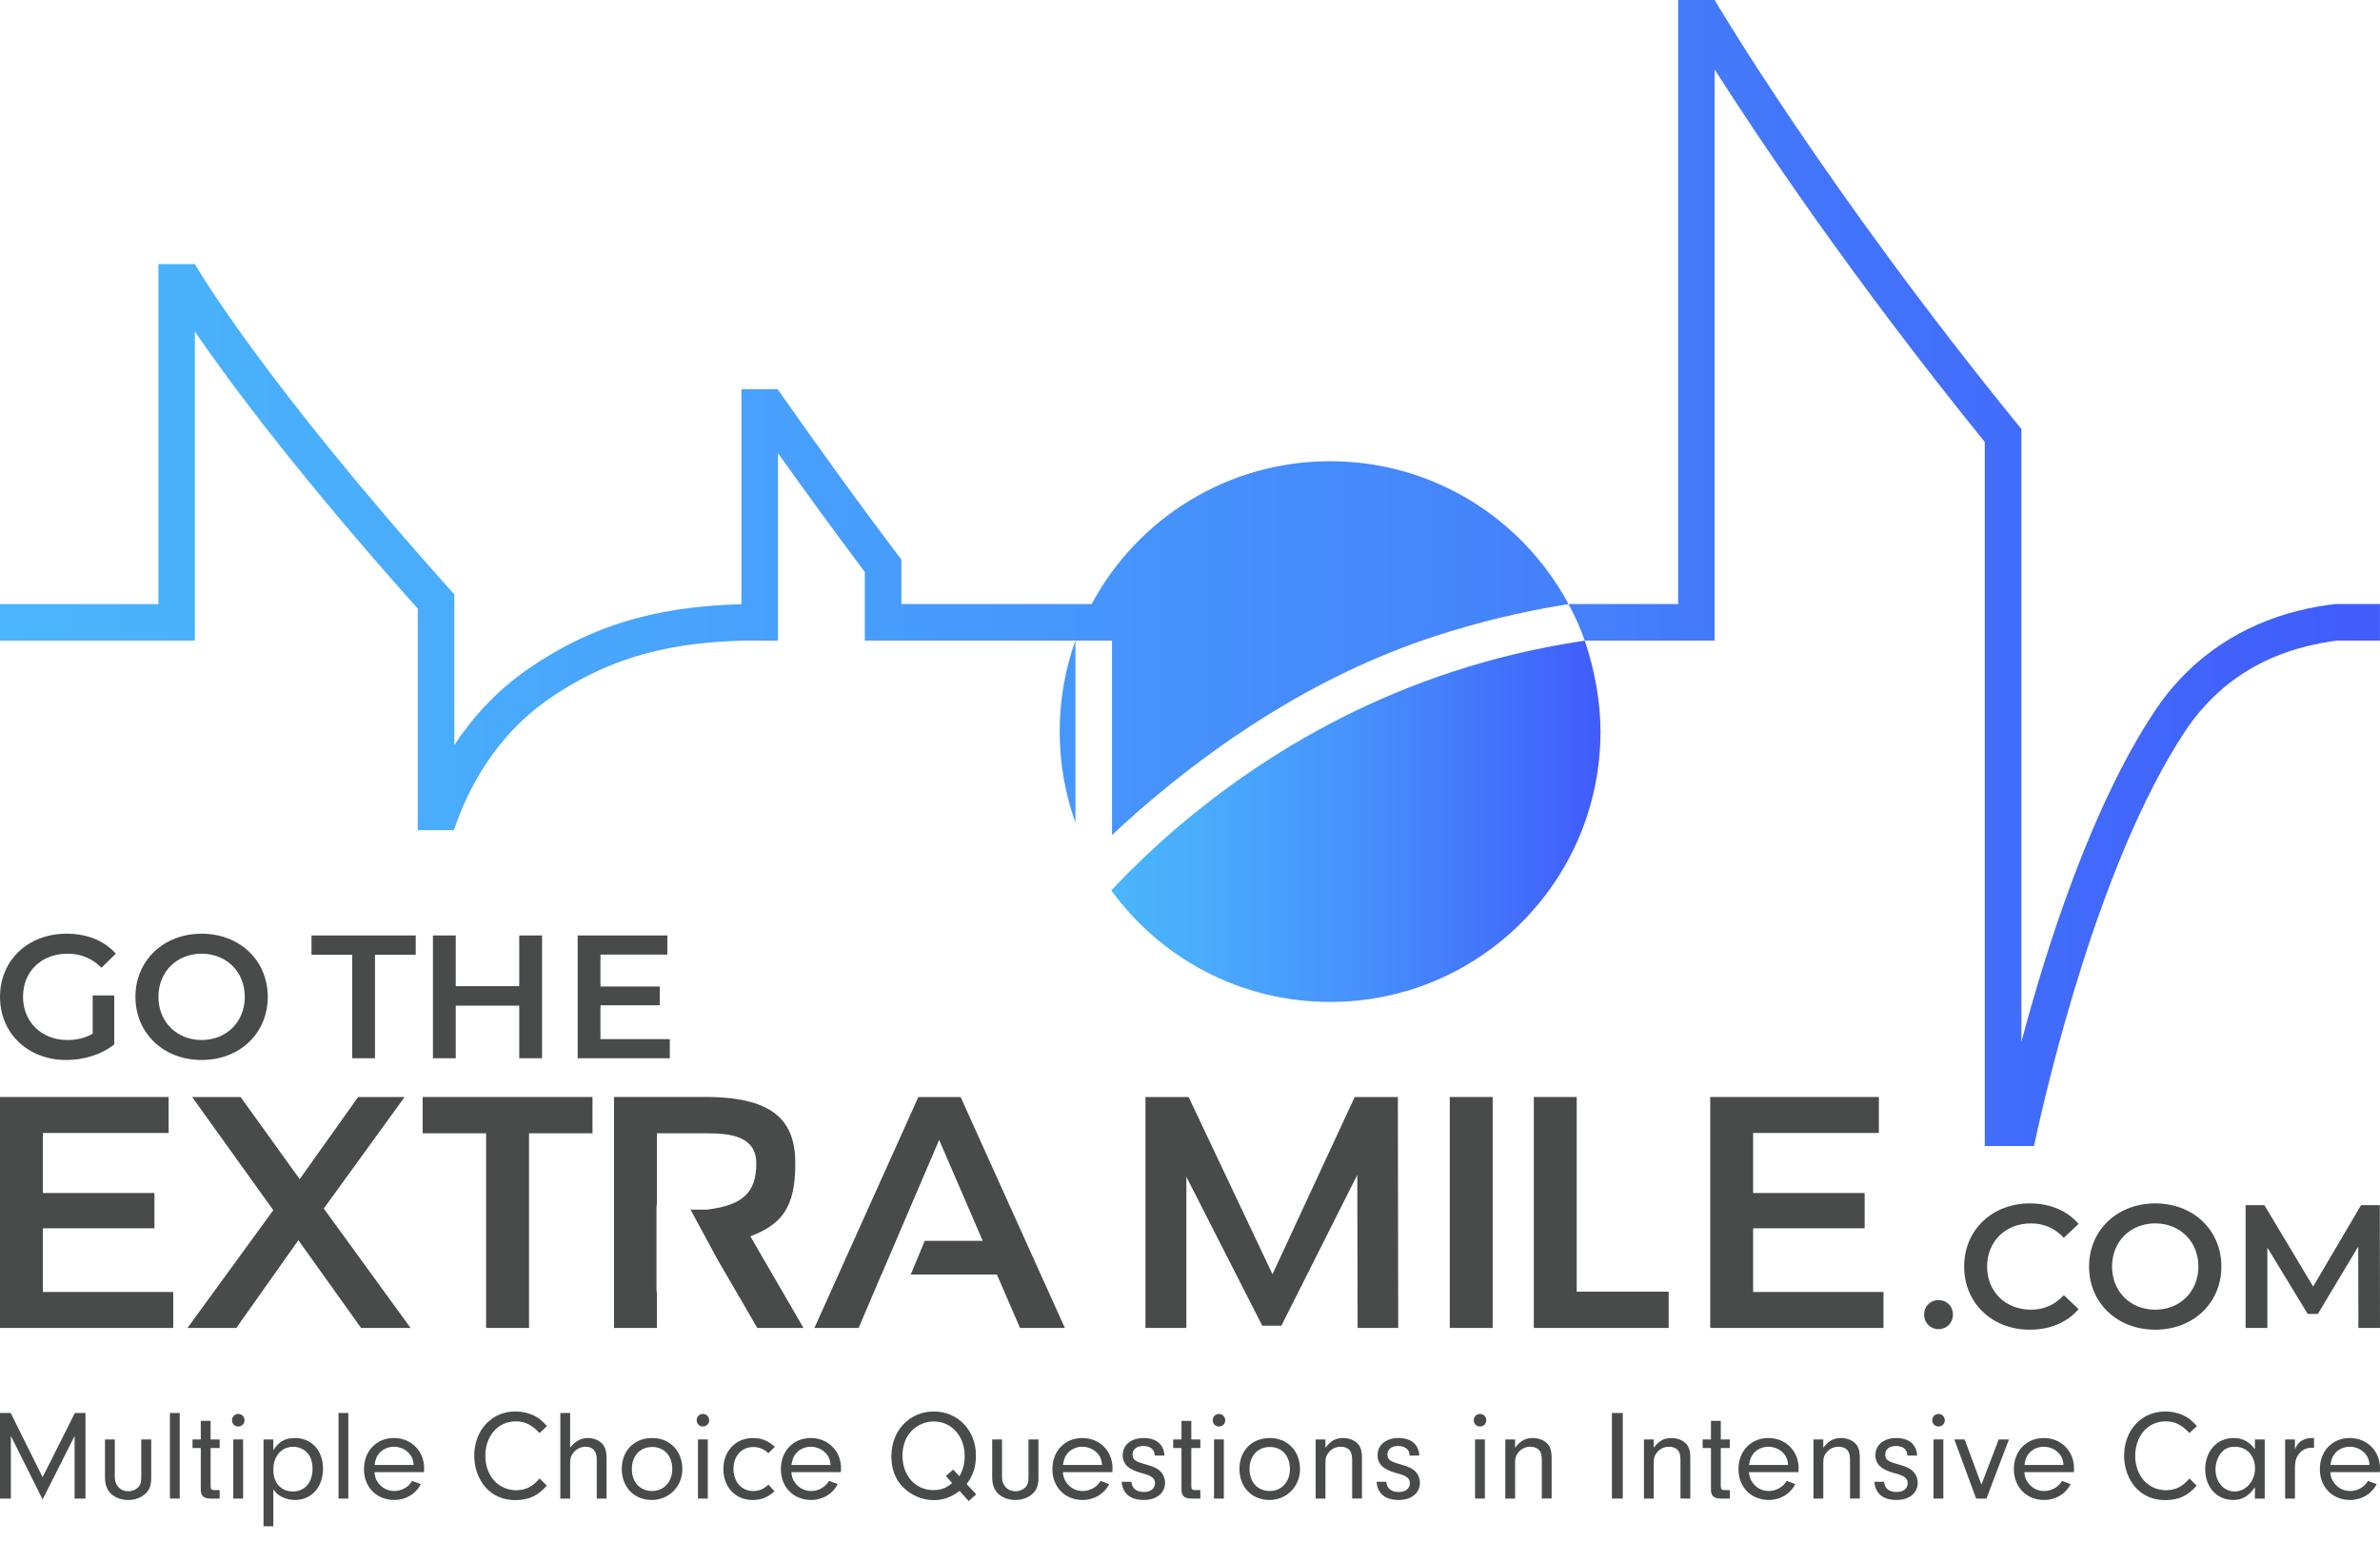 <svg width="142" height="92" viewBox="0 0 142 92" fill="none" xmlns="http://www.w3.org/2000/svg">
<path d="M70.305 49.322C68.948 50.474 67.761 51.612 66.734 52.682C66.588 52.836 66.445 52.986 66.306 53.137C69.239 57.168 73.992 59.789 79.359 59.789C88.27 59.789 95.492 52.565 95.492 43.656C95.492 41.856 95.132 39.952 94.587 38.33C94.575 38.297 94.562 38.262 94.55 38.229C83.199 39.904 75.197 45.173 70.305 49.322Z" fill="url(#paint0_linear_1_2)"/>
<path d="M139.313 36.046C139.173 36.062 139.032 36.08 138.89 36.1C138.063 36.217 137.266 36.39 136.501 36.614C133.16 37.596 130.435 39.59 128.535 42.468C124.794 48.129 122.143 56.386 120.604 62.172V29.034V25.603C120.595 25.591 120.585 25.579 120.576 25.567C108.933 11.271 102.383 0.134 102.305 0L100.422 1.099L102.305 0H100.124V36.044H93.585C93.653 36.178 93.874 36.605 93.938 36.74C93.993 36.855 94.045 36.971 94.096 37.086C94.126 37.156 94.158 37.223 94.188 37.292C94.25 37.437 94.308 37.581 94.367 37.727C94.368 37.733 94.371 37.737 94.373 37.743C94.419 37.861 94.462 37.98 94.505 38.097C94.52 38.139 94.535 38.181 94.55 38.225C94.552 38.225 94.552 38.225 94.552 38.225H100.121H102.302V36.044V4.144C104.996 8.372 110.516 16.616 118.421 26.377V68.387H119.125H120.601H121.355C122.143 64.712 125.245 51.398 130.351 43.669C132.349 40.645 135.3 38.829 139.123 38.268C139.23 38.253 139.335 38.238 139.441 38.225H141.997V38.101V36.044H139.313V36.046Z" fill="url(#paint1_linear_1_2)"/>
<path d="M94.617 38.41C94.618 38.41 94.62 38.41 94.62 38.41C94.599 38.348 94.576 38.288 94.553 38.227C94.566 38.261 94.576 38.295 94.587 38.328C94.597 38.355 94.606 38.381 94.617 38.41Z" fill="url(#paint2_linear_1_2)"/>
<path d="M79.359 27.522C73.2 27.522 67.848 30.973 65.13 36.047H55.831H53.78V33.394C53.777 33.389 53.773 33.385 53.77 33.38C51.036 29.776 48.281 25.913 46.42 23.259C46.412 23.247 46.403 23.236 46.395 23.224H44.239V23.951V36.052C40.13 36.181 35.892 36.865 31.461 39.953C29.561 41.277 28.152 42.867 27.108 44.46V38.733V35.473V35.465H27.102C15.59 22.635 11.695 15.876 11.629 15.76H9.449V36.05H0V38.231H9.446H11.626V36.05V19.785C13.754 22.887 17.862 28.413 24.925 36.318V49.056V49.537H27.078C27.087 49.51 27.096 49.483 27.107 49.456C27.907 47.123 29.518 43.961 32.706 41.74C36.694 38.963 40.482 38.343 44.352 38.228H46.418V38.204V36.023V27.041C47.95 29.192 49.764 31.696 51.598 34.13V36.047V38.228H53.779H54.776H57.59H64.161C63.555 39.924 63.225 41.751 63.225 43.654C63.225 45.563 63.557 47.391 64.166 49.09V38.228H64.554H66.348V49.834C66.996 49.218 67.69 48.59 68.436 47.955C72.253 44.707 78.147 40.387 85.701 37.936C86.309 37.739 86.928 37.551 87.56 37.372C87.564 37.371 87.57 37.369 87.575 37.368C87.885 37.28 88.197 37.195 88.512 37.112C88.536 37.106 88.561 37.1 88.585 37.093C88.882 37.016 89.181 36.939 89.483 36.867C89.537 36.853 89.593 36.841 89.647 36.829C89.921 36.765 90.196 36.7 90.474 36.638C90.572 36.617 90.671 36.596 90.77 36.575C91.008 36.524 91.247 36.473 91.487 36.425C91.654 36.392 91.824 36.36 91.991 36.329C92.169 36.295 92.344 36.26 92.523 36.228C92.874 36.165 93.227 36.105 93.584 36.049C90.866 30.973 85.518 27.522 79.359 27.522Z" fill="url(#paint3_linear_1_2)"/>
<path d="M94.587 38.327C94.575 38.294 94.564 38.259 94.553 38.226H94.552C94.562 38.261 94.575 38.294 94.587 38.327Z" fill="url(#paint4_linear_1_2)"/>
<path d="M94.587 38.327C94.575 38.294 94.564 38.259 94.553 38.226H94.552C94.562 38.261 94.575 38.294 94.587 38.327Z" fill="url(#paint5_linear_1_2)"/>
<path d="M4.031 56.911C4.816 56.911 5.476 57.172 6.052 57.748L6.911 56.911C6.221 56.126 5.194 55.717 3.97 55.717C1.677 55.717 0.001 57.297 0.001 59.485C0.001 61.673 1.677 63.253 3.949 63.253C4.985 63.253 6.052 62.939 6.818 62.321V59.401H5.53V61.683C5.06 61.956 4.547 62.061 4.022 62.061C2.473 62.061 1.374 60.972 1.374 59.485C1.371 57.968 2.47 56.911 4.031 56.911Z" fill="#494A4A"/>
<path d="M15.975 59.485C15.975 57.308 14.3 55.717 12.028 55.717C9.756 55.717 8.081 57.318 8.081 59.485C8.081 61.652 9.756 63.253 12.028 63.253C14.3 63.255 15.975 61.664 15.975 59.485ZM9.453 59.485C9.453 57.987 10.553 56.909 12.029 56.909C13.506 56.909 14.605 57.987 14.605 59.485C14.605 60.983 13.506 62.061 12.029 62.061C10.553 62.061 9.453 60.983 9.453 59.485Z" fill="#494A4A"/>
<path d="M22.374 63.149V56.974H24.804V55.822H18.585V56.974H21.014V63.149H22.374Z" fill="#494A4A"/>
<path d="M25.83 55.822V63.149H27.191V60.01H30.98V63.149H32.341V55.822H30.98V58.847H27.191V55.822H25.83Z" fill="#494A4A"/>
<path d="M39.816 56.963V55.822H34.466V63.149H39.962V62.008H35.826V59.989H39.364V58.868H35.826V56.963H39.816Z" fill="#494A4A"/>
<path d="M115.66 77.579C115.19 77.579 114.802 77.924 114.802 78.448C114.802 78.95 115.19 79.317 115.66 79.317C116.131 79.317 116.519 78.95 116.519 78.448C116.519 77.924 116.133 77.579 115.66 77.579Z" fill="#494A4A"/>
<path d="M121.177 73.004C121.941 73.004 122.601 73.287 123.135 73.863L124.015 73.036C123.335 72.241 122.308 71.811 121.116 71.811C118.865 71.811 117.189 73.391 117.189 75.579C117.189 77.767 118.865 79.347 121.105 79.347C122.309 79.347 123.335 78.918 124.015 78.121L123.135 77.284C122.601 77.87 121.941 78.153 121.177 78.153C119.66 78.153 118.559 77.085 118.559 75.577C118.561 74.072 119.66 73.004 121.177 73.004Z" fill="#494A4A"/>
<path d="M128.589 71.811C126.317 71.811 124.642 73.412 124.642 75.579C124.642 77.746 126.317 79.347 128.589 79.347C130.861 79.347 132.536 77.756 132.536 75.579C132.536 73.401 130.861 71.811 128.589 71.811ZM128.589 78.154C127.112 78.154 126.013 77.076 126.013 75.579C126.013 74.081 127.112 73.003 128.589 73.003C130.065 73.003 131.164 74.081 131.164 75.579C131.164 77.076 130.065 78.154 128.589 78.154Z" fill="#494A4A"/>
<path d="M140.869 71.916L138.011 76.773L135.101 71.916H133.981V79.243H135.279V74.448L137.686 78.406H138.293L140.702 74.386L140.711 79.243H142L141.989 71.916H140.869Z" fill="#494A4A"/>
<path d="M0 79.243H10.336V77.097H2.559V73.297H9.214V71.191H2.559V67.608H10.061V65.462H0V79.243Z" fill="#494A4A"/>
<path d="M19.318 72.116L24.141 65.462H21.366L17.88 70.364L14.355 65.462H11.463L16.306 72.215L11.186 79.243H14.1L17.802 74.006L21.543 79.243H24.496L19.318 72.116Z" fill="#494A4A"/>
<path d="M25.217 67.627H29.003V79.243H31.564V67.627H35.35V65.462H25.217V67.627Z" fill="#494A4A"/>
<path d="M56.034 68.021L58.632 74.045H55.174L54.339 76.054H59.479L60.858 79.243H63.534L57.314 65.462H54.793L48.591 79.243H51.23L52.588 76.054H52.595L53.454 74.045L56.034 68.021Z" fill="#494A4A"/>
<path d="M70.784 70.225L75.311 79.109H76.452L80.981 70.108L81.001 79.243H83.423L83.402 65.462H80.828L75.921 76.037L70.917 65.462H68.342V79.243H70.784V70.225Z" fill="#494A4A"/>
<path d="M89.059 65.462H86.5V79.243H89.059V65.462Z" fill="#494A4A"/>
<path d="M91.513 65.462V79.243H99.559V77.078H94.072V65.462H91.513Z" fill="#494A4A"/>
<path d="M112.1 67.608V65.462H102.039V79.243H112.375V77.097H104.598V73.297H111.252V71.191H104.598V67.608H112.1Z" fill="#494A4A"/>
<path d="M47.94 79.243L44.77 73.777C46.641 73.049 47.451 72.078 47.451 69.426C47.451 66.921 46.202 65.515 42.306 65.46H36.635V79.242H39.194V77.076H39.17V71.92H39.194V67.626H42.187C43.701 67.626 45.123 67.857 45.123 69.426C45.123 71.158 44.325 71.92 42.187 72.182H41.2L42.836 75.206L45.184 79.242H47.94V79.243Z" fill="#494A4A"/>
<path d="M2.543 88.146L0.639 84.318H0V89.424H0.648V85.682L2.543 89.478L4.452 85.689V89.424H5.099V84.318H4.467L2.543 88.146Z" fill="#494A4A"/>
<path d="M8.428 88.154C8.428 88.436 8.389 88.582 8.275 88.721C8.129 88.889 7.89 88.988 7.643 88.988C7.174 88.988 6.849 88.636 6.849 88.139V85.895H6.264V88.154C6.264 88.582 6.38 88.904 6.619 89.134C6.873 89.372 7.243 89.509 7.643 89.509C8.043 89.509 8.405 89.378 8.667 89.142C8.929 88.904 9.022 88.636 9.022 88.154V85.895H8.429V88.154H8.428Z" fill="#494A4A"/>
<path d="M10.723 84.318H10.138V89.424H10.723V84.318Z" fill="#494A4A"/>
<path d="M12.565 84.786H11.98V85.895H11.487V86.408H11.98V88.873C11.98 89.264 12.142 89.417 12.557 89.424H13.104V88.919H12.835C12.62 88.919 12.574 88.882 12.566 88.704V86.408H13.106V85.895H12.566V84.786H12.565Z" fill="#494A4A"/>
<path d="M14.504 85.895H13.919V89.424H14.504V85.895Z" fill="#494A4A"/>
<path d="M14.22 84.375C14.005 84.375 13.843 84.536 13.843 84.749C13.843 84.964 14.005 85.124 14.213 85.124C14.42 85.124 14.59 84.963 14.59 84.757C14.59 84.543 14.428 84.375 14.22 84.375Z" fill="#494A4A"/>
<path d="M17.602 85.811C17.009 85.811 16.647 86.017 16.307 86.539V85.895H15.722V91.078H16.307V88.874C16.5 89.127 16.608 89.218 16.823 89.325C17.07 89.447 17.324 89.508 17.601 89.508C18.587 89.508 19.273 88.743 19.273 87.633C19.274 86.561 18.588 85.811 17.602 85.811ZM17.479 89.003C16.778 89.003 16.307 88.491 16.307 87.718C16.307 86.891 16.793 86.333 17.501 86.333C17.817 86.333 18.133 86.471 18.34 86.7C18.548 86.93 18.648 87.243 18.648 87.656C18.65 88.46 18.179 89.003 17.479 89.003Z" fill="#494A4A"/>
<path d="M20.782 84.318H20.197V89.424H20.782V84.318Z" fill="#494A4A"/>
<path d="M23.502 85.811C22.462 85.811 21.716 86.584 21.716 87.671C21.716 88.743 22.471 89.508 23.526 89.508C24.204 89.508 24.813 89.149 25.105 88.56L24.589 88.369C24.382 88.736 23.965 88.973 23.526 88.973C23.141 88.973 22.802 88.805 22.571 88.491C22.425 88.3 22.371 88.146 22.34 87.847H25.297C25.305 87.763 25.305 87.664 25.305 87.617C25.305 86.584 24.535 85.811 23.502 85.811ZM22.347 87.418C22.394 87.136 22.439 86.99 22.547 86.822C22.755 86.515 23.11 86.331 23.502 86.331C23.895 86.331 24.257 86.515 24.481 86.814C24.604 86.99 24.659 87.143 24.681 87.418H22.347Z" fill="#494A4A"/>
<path d="M30.767 84.816C31.314 84.816 31.691 84.999 32.192 85.512L32.639 85.098C32.384 84.823 32.246 84.7 32.037 84.571C31.667 84.348 31.213 84.226 30.751 84.226C29.334 84.226 28.294 85.344 28.294 86.876C28.294 87.587 28.549 88.285 28.98 88.766C29.419 89.256 30.028 89.516 30.744 89.516C31.538 89.516 32.108 89.256 32.623 88.652L32.192 88.223C31.792 88.706 31.36 88.927 30.798 88.927C29.735 88.927 28.957 88.062 28.957 86.876C28.956 85.682 29.718 84.816 30.767 84.816Z" fill="#494A4A"/>
<path d="M35.088 85.811C34.664 85.811 34.341 85.987 34.017 86.385V84.318H33.432V89.424H34.017V87.357C34.017 87.02 34.071 86.844 34.249 86.645C34.434 86.439 34.673 86.331 34.942 86.331C35.366 86.331 35.605 86.599 35.605 87.082V89.424H36.19V87.052C36.19 86.6 36.106 86.324 35.913 86.133C35.719 85.934 35.396 85.811 35.088 85.811Z" fill="#494A4A"/>
<path d="M38.916 85.811C37.838 85.811 37.098 86.561 37.098 87.656C37.098 88.743 37.838 89.508 38.894 89.508C39.91 89.508 40.712 88.704 40.712 87.671C40.712 86.584 39.964 85.811 38.916 85.811ZM38.909 88.973C38.184 88.973 37.7 88.445 37.7 87.664C37.7 86.876 38.185 86.346 38.916 86.346C39.632 86.346 40.11 86.874 40.11 87.664C40.11 88.429 39.609 88.973 38.909 88.973Z" fill="#494A4A"/>
<path d="M42.229 85.895H41.644V89.424H42.229V85.895Z" fill="#494A4A"/>
<path d="M41.943 84.375C41.728 84.375 41.566 84.536 41.566 84.749C41.566 84.964 41.728 85.124 41.936 85.124C42.143 85.124 42.313 84.963 42.313 84.757C42.313 84.543 42.152 84.375 41.943 84.375Z" fill="#494A4A"/>
<path d="M44.947 86.348C45.278 86.348 45.579 86.47 45.848 86.715L46.226 86.34C45.856 85.981 45.439 85.812 44.931 85.812C43.89 85.812 43.16 86.578 43.16 87.672C43.16 88.745 43.884 89.51 44.901 89.51C45.417 89.51 45.809 89.349 46.211 88.99L45.848 88.591C45.564 88.859 45.286 88.975 44.94 88.975C44.247 88.975 43.761 88.432 43.761 87.65C43.761 86.883 44.247 86.348 44.947 86.348Z" fill="#494A4A"/>
<path d="M48.376 85.811C47.335 85.811 46.59 86.584 46.59 87.671C46.59 88.743 47.344 89.508 48.4 89.508C49.078 89.508 49.687 89.149 49.979 88.56L49.463 88.369C49.256 88.736 48.839 88.973 48.4 88.973C48.015 88.973 47.675 88.805 47.445 88.491C47.299 88.3 47.245 88.146 47.214 87.847H50.171C50.179 87.763 50.179 87.664 50.179 87.617C50.179 86.584 49.407 85.811 48.376 85.811ZM47.221 87.418C47.268 87.136 47.313 86.99 47.421 86.822C47.629 86.515 47.983 86.331 48.376 86.331C48.768 86.331 49.131 86.515 49.355 86.814C49.478 86.99 49.532 87.143 49.555 87.418H47.221Z" fill="#494A4A"/>
<path d="M58.228 86.853C58.228 85.353 57.15 84.228 55.717 84.228C54.261 84.228 53.183 85.369 53.183 86.9C53.183 87.611 53.391 88.21 53.8 88.661C54.285 89.196 54.993 89.518 55.694 89.518C56.279 89.518 56.75 89.349 57.251 88.966L57.798 89.578L58.244 89.172L57.675 88.56C58.058 88.047 58.228 87.534 58.228 86.853ZM57.242 88.092L56.872 87.694L56.432 88.077L56.81 88.498C56.448 88.805 56.132 88.919 55.685 88.919C54.622 88.919 53.845 88.062 53.845 86.868C53.845 86.348 53.991 85.88 54.254 85.543C54.6 85.092 55.147 84.823 55.709 84.823C56.772 84.823 57.557 85.695 57.557 86.883C57.557 87.351 57.465 87.688 57.242 88.092Z" fill="#494A4A"/>
<path d="M61.363 88.154C61.363 88.436 61.324 88.582 61.21 88.721C61.064 88.889 60.825 88.988 60.578 88.988C60.109 88.988 59.784 88.636 59.784 88.139V85.895H59.199V88.154C59.199 88.582 59.315 88.904 59.554 89.134C59.808 89.372 60.178 89.509 60.578 89.509C60.978 89.509 61.34 89.378 61.602 89.142C61.864 88.904 61.957 88.636 61.957 88.154V85.895H61.364V88.154H61.363Z" fill="#494A4A"/>
<path d="M64.575 85.811C63.534 85.811 62.789 86.584 62.789 87.671C62.789 88.743 63.543 89.508 64.599 89.508C65.277 89.508 65.886 89.149 66.178 88.56L65.662 88.369C65.455 88.736 65.038 88.973 64.599 88.973C64.214 88.973 63.874 88.805 63.644 88.491C63.498 88.3 63.444 88.146 63.413 87.847H66.37C66.378 87.763 66.378 87.664 66.378 87.617C66.378 86.584 65.608 85.811 64.575 85.811ZM63.42 87.418C63.467 87.136 63.512 86.99 63.62 86.822C63.828 86.515 64.183 86.331 64.575 86.331C64.967 86.331 65.33 86.515 65.554 86.814C65.677 86.99 65.731 87.143 65.754 87.418H63.42Z" fill="#494A4A"/>
<path d="M68.366 87.388C67.727 87.212 67.572 87.098 67.572 86.791C67.572 86.485 67.818 86.286 68.211 86.286C68.618 86.286 68.889 86.492 68.889 86.822V86.859H69.474C69.444 86.193 68.988 85.811 68.233 85.811C67.486 85.811 66.985 86.225 66.985 86.837C66.985 87.372 67.333 87.694 68.103 87.901C68.711 88.055 68.911 88.208 68.911 88.513C68.911 88.827 68.65 89.033 68.248 89.033C67.802 89.033 67.54 88.818 67.501 88.421H66.924C66.985 89.133 67.439 89.508 68.248 89.508C69.003 89.508 69.511 89.095 69.511 88.483C69.511 88.223 69.403 87.97 69.226 87.794C69.059 87.626 68.82 87.51 68.366 87.388Z" fill="#494A4A"/>
<path d="M71.077 84.786H70.492V85.895H69.999V86.408H70.492V88.873C70.492 89.264 70.654 89.417 71.069 89.424H71.617V88.919H71.347C71.132 88.919 71.086 88.882 71.078 88.704V86.408H71.618V85.895H71.078V84.786H71.077Z" fill="#494A4A"/>
<path d="M72.734 84.375C72.519 84.375 72.356 84.536 72.356 84.749C72.356 84.964 72.519 85.124 72.726 85.124C72.934 85.124 73.103 84.963 73.103 84.757C73.103 84.543 72.941 84.375 72.734 84.375Z" fill="#494A4A"/>
<path d="M73.018 85.895H72.433V89.424H73.018V85.895Z" fill="#494A4A"/>
<path d="M75.768 85.811C74.69 85.811 73.95 86.561 73.95 87.656C73.95 88.743 74.69 89.508 75.746 89.508C76.762 89.508 77.564 88.704 77.564 87.671C77.564 86.584 76.816 85.811 75.768 85.811ZM75.761 88.973C75.036 88.973 74.552 88.445 74.552 87.664C74.552 86.876 75.037 86.346 75.768 86.346C76.484 86.346 76.962 86.874 76.962 87.664C76.962 88.429 76.461 88.973 75.761 88.973Z" fill="#494A4A"/>
<path d="M80.136 85.811C79.697 85.811 79.389 85.979 79.081 86.393V85.895H78.496V89.424H79.081V87.273C79.081 86.982 79.142 86.814 79.312 86.629C79.49 86.43 79.729 86.33 79.99 86.33C80.23 86.33 80.437 86.421 80.545 86.567C80.637 86.689 80.676 86.858 80.676 87.172V89.423H81.261V87.043C81.261 86.56 81.184 86.315 80.96 86.101C80.753 85.919 80.46 85.811 80.136 85.811Z" fill="#494A4A"/>
<path d="M83.572 87.388C82.933 87.212 82.778 87.098 82.778 86.791C82.778 86.485 83.025 86.286 83.417 86.286C83.825 86.286 84.095 86.492 84.095 86.822V86.859H84.68C84.65 86.193 84.195 85.811 83.44 85.811C82.692 85.811 82.192 86.225 82.192 86.837C82.192 87.372 82.539 87.694 83.309 87.901C83.918 88.055 84.118 88.208 84.118 88.513C84.118 88.827 83.856 89.033 83.455 89.033C83.008 89.033 82.747 88.818 82.707 88.421H82.13C82.192 89.133 82.646 89.508 83.455 89.508C84.21 89.508 84.718 89.095 84.718 88.483C84.718 88.223 84.61 87.97 84.432 87.794C84.265 87.626 84.026 87.51 83.572 87.388Z" fill="#494A4A"/>
<path d="M88.309 84.375C88.094 84.375 87.931 84.536 87.931 84.749C87.931 84.964 88.094 85.124 88.301 85.124C88.509 85.124 88.678 84.963 88.678 84.757C88.678 84.543 88.516 84.375 88.309 84.375Z" fill="#494A4A"/>
<path d="M88.593 85.895H88.008V89.424H88.593V85.895Z" fill="#494A4A"/>
<path d="M91.451 85.811C91.012 85.811 90.704 85.979 90.396 86.393V85.895H89.811V89.424H90.396V87.273C90.396 86.982 90.457 86.814 90.627 86.629C90.805 86.43 91.044 86.33 91.305 86.33C91.544 86.33 91.752 86.421 91.86 86.567C91.952 86.689 91.991 86.858 91.991 87.172V89.423H92.576V87.043C92.576 86.56 92.499 86.315 92.275 86.101C92.068 85.919 91.775 85.811 91.451 85.811Z" fill="#494A4A"/>
<path d="M96.821 84.318H96.174V89.424H96.821V84.318Z" fill="#494A4A"/>
<path d="M99.725 85.811C99.285 85.811 98.977 85.979 98.669 86.393V85.895H98.084V89.424H98.669V87.273C98.669 86.982 98.731 86.814 98.9 86.629C99.078 86.43 99.317 86.33 99.579 86.33C99.818 86.33 100.025 86.421 100.133 86.567C100.225 86.689 100.264 86.858 100.264 87.172V89.423H100.849V87.043C100.849 86.56 100.773 86.315 100.548 86.101C100.341 85.919 100.048 85.811 99.725 85.811Z" fill="#494A4A"/>
<path d="M102.667 84.786H102.082V85.895H101.589V86.408H102.082V88.873C102.082 89.264 102.245 89.417 102.66 89.424H103.207V88.919H102.938C102.723 88.919 102.676 88.882 102.669 88.704V86.408H103.209V85.895H102.669V84.786H102.667Z" fill="#494A4A"/>
<path d="M105.51 85.811C104.47 85.811 103.724 86.584 103.724 87.671C103.724 88.743 104.479 89.508 105.535 89.508C106.213 89.508 106.82 89.149 107.113 88.56L106.598 88.369C106.39 88.736 105.974 88.973 105.535 88.973C105.15 88.973 104.81 88.805 104.58 88.491C104.434 88.3 104.38 88.146 104.348 87.847H107.306C107.313 87.763 107.313 87.664 107.313 87.617C107.312 86.584 106.542 85.811 105.51 85.811ZM104.354 87.418C104.401 87.136 104.446 86.99 104.554 86.822C104.762 86.515 105.117 86.331 105.509 86.331C105.901 86.331 106.264 86.515 106.486 86.814C106.61 86.99 106.664 87.143 106.686 87.418H104.354Z" fill="#494A4A"/>
<path d="M109.84 85.811C109.401 85.811 109.092 85.979 108.784 86.393V85.895H108.199V89.424H108.784V87.273C108.784 86.982 108.846 86.814 109.016 86.629C109.193 86.43 109.432 86.33 109.694 86.33C109.933 86.33 110.14 86.421 110.249 86.567C110.34 86.689 110.38 86.858 110.38 87.172V89.423H110.964V87.043C110.964 86.56 110.888 86.315 110.664 86.101C110.455 85.919 110.163 85.811 109.84 85.811Z" fill="#494A4A"/>
<path d="M113.274 87.388C112.635 87.212 112.48 87.098 112.48 86.791C112.48 86.485 112.727 86.286 113.119 86.286C113.527 86.286 113.797 86.492 113.797 86.822V86.859H114.382C114.351 86.193 113.897 85.811 113.142 85.811C112.394 85.811 111.894 86.225 111.894 86.837C111.894 87.372 112.241 87.694 113.011 87.901C113.62 88.055 113.82 88.208 113.82 88.513C113.82 88.827 113.558 89.033 113.157 89.033C112.71 89.033 112.449 88.818 112.409 88.421H111.832C111.894 89.133 112.348 89.508 113.157 89.508C113.912 89.508 114.42 89.095 114.42 88.483C114.42 88.223 114.312 87.97 114.134 87.794C113.967 87.626 113.73 87.51 113.274 87.388Z" fill="#494A4A"/>
<path d="M115.663 84.375C115.448 84.375 115.286 84.536 115.286 84.749C115.286 84.964 115.448 85.124 115.656 85.124C115.863 85.124 116.033 84.963 116.033 84.757C116.032 84.543 115.871 84.375 115.663 84.375Z" fill="#494A4A"/>
<path d="M115.947 85.895H115.363V89.424H115.947V85.895Z" fill="#494A4A"/>
<path d="M118.219 88.59L117.218 85.895H116.603L117.904 89.424H118.52L119.861 85.895H119.252L118.219 88.59Z" fill="#494A4A"/>
<path d="M121.941 85.811C120.901 85.811 120.155 86.584 120.155 87.671C120.155 88.743 120.91 89.508 121.965 89.508C122.643 89.508 123.252 89.149 123.544 88.56L123.028 88.369C122.821 88.736 122.404 88.973 121.965 88.973C121.58 88.973 121.24 88.805 121.01 88.491C120.865 88.3 120.81 88.146 120.779 87.847H123.737C123.744 87.763 123.744 87.664 123.744 87.617C123.743 86.584 122.973 85.811 121.941 85.811ZM120.785 87.418C120.831 87.136 120.877 86.99 120.985 86.822C121.192 86.515 121.547 86.331 121.94 86.331C122.332 86.331 122.694 86.515 122.917 86.814C123.04 86.99 123.094 87.143 123.117 87.418H120.785Z" fill="#494A4A"/>
<path d="M129.205 84.816C129.753 84.816 130.13 84.999 130.631 85.512L131.078 85.098C130.823 84.823 130.685 84.7 130.476 84.571C130.106 84.348 129.652 84.226 129.189 84.226C127.772 84.226 126.732 85.344 126.732 86.876C126.732 87.587 126.986 88.285 127.418 88.766C127.857 89.256 128.466 89.516 129.181 89.516C129.975 89.516 130.545 89.256 131.061 88.652L130.629 88.223C130.229 88.706 129.798 88.927 129.236 88.927C128.172 88.927 127.395 88.062 127.395 86.876C127.395 85.682 128.157 84.816 129.205 84.816Z" fill="#494A4A"/>
<path d="M134.536 86.477C134.188 86.019 133.796 85.811 133.258 85.811C132.28 85.811 131.571 86.591 131.571 87.671C131.571 88.743 132.264 89.508 133.243 89.508C133.782 89.508 134.182 89.271 134.537 88.743V89.424H135.122V85.895H134.537V86.477H134.536ZM133.325 89.003C132.679 89.003 132.186 88.436 132.186 87.686C132.186 87.342 132.294 87.005 132.479 86.752C132.686 86.462 132.957 86.331 133.342 86.331C134.05 86.331 134.543 86.859 134.543 87.624C134.543 88.384 133.996 89.003 133.325 89.003Z" fill="#494A4A"/>
<path d="M137.247 86.026C137.108 86.133 137.032 86.241 136.924 86.494V85.897H136.339V89.426H136.924V87.635C136.924 87.229 136.978 87.023 137.131 86.8C137.308 86.54 137.585 86.394 137.901 86.394C137.94 86.394 138.002 86.394 138.063 86.402V85.812H137.925C137.671 85.811 137.424 85.888 137.247 86.026Z" fill="#494A4A"/>
<path d="M140.197 85.811C139.156 85.811 138.411 86.584 138.411 87.671C138.411 88.743 139.165 89.508 140.221 89.508C140.899 89.508 141.508 89.149 141.8 88.56L141.284 88.369C141.077 88.736 140.66 88.973 140.221 88.973C139.836 88.973 139.496 88.805 139.266 88.491C139.12 88.3 139.066 88.146 139.035 87.847H141.992C142 87.763 142 87.664 142 87.617C142 86.584 141.23 85.811 140.197 85.811ZM139.042 87.418C139.089 87.136 139.134 86.99 139.242 86.822C139.45 86.515 139.805 86.331 140.197 86.331C140.589 86.331 140.952 86.515 141.174 86.814C141.298 86.99 141.352 87.143 141.374 87.418H139.042Z" fill="#494A4A"/>
<defs>
<linearGradient id="paint0_linear_1_2" x1="66.306" y1="49.007" x2="95.492" y2="49.007" gradientUnits="userSpaceOnUse">
<stop stop-color="#4AB5FC"/>
<stop offset="0.185" stop-color="#49ACFC"/>
<stop offset="0.493" stop-color="#4692FC"/>
<stop offset="0.883" stop-color="#4169FB"/>
<stop offset="0.994" stop-color="#405CFB"/>
</linearGradient>
<linearGradient id="paint1_linear_1_2" x1="0" y1="34.194" x2="142" y2="34.194" gradientUnits="userSpaceOnUse">
<stop stop-color="#4AB5FC"/>
<stop offset="0.185" stop-color="#49ACFC"/>
<stop offset="0.493" stop-color="#4692FC"/>
<stop offset="0.883" stop-color="#4169FB"/>
<stop offset="0.994" stop-color="#405CFB"/>
</linearGradient>
<linearGradient id="paint2_linear_1_2" x1="-7.69931e-05" y1="38.318" x2="142" y2="38.318" gradientUnits="userSpaceOnUse">
<stop stop-color="#4AB5FC"/>
<stop offset="0.185" stop-color="#49ACFC"/>
<stop offset="0.493" stop-color="#4692FC"/>
<stop offset="0.883" stop-color="#4169FB"/>
<stop offset="0.994" stop-color="#405CFB"/>
</linearGradient>
<linearGradient id="paint3_linear_1_2" x1="0" y1="32.795" x2="142" y2="32.795" gradientUnits="userSpaceOnUse">
<stop stop-color="#4AB5FC"/>
<stop offset="0.185" stop-color="#49ACFC"/>
<stop offset="0.493" stop-color="#4692FC"/>
<stop offset="0.883" stop-color="#4169FB"/>
<stop offset="0.994" stop-color="#405CFB"/>
</linearGradient>
<linearGradient id="paint4_linear_1_2" x1="66.308" y1="38.277" x2="95.492" y2="38.277" gradientUnits="userSpaceOnUse">
<stop stop-color="#4AB5FC"/>
<stop offset="0.185" stop-color="#49ACFC"/>
<stop offset="0.493" stop-color="#4692FC"/>
<stop offset="0.883" stop-color="#4169FB"/>
<stop offset="0.994" stop-color="#405CFB"/>
</linearGradient>
<linearGradient id="paint5_linear_1_2" x1="0.009" y1="38.277" x2="141.996" y2="38.277" gradientUnits="userSpaceOnUse">
<stop stop-color="#4AB5FC"/>
<stop offset="0.185" stop-color="#49ACFC"/>
<stop offset="0.493" stop-color="#4692FC"/>
<stop offset="0.883" stop-color="#4169FB"/>
<stop offset="0.994" stop-color="#405CFB"/>
</linearGradient>
</defs>
</svg>
